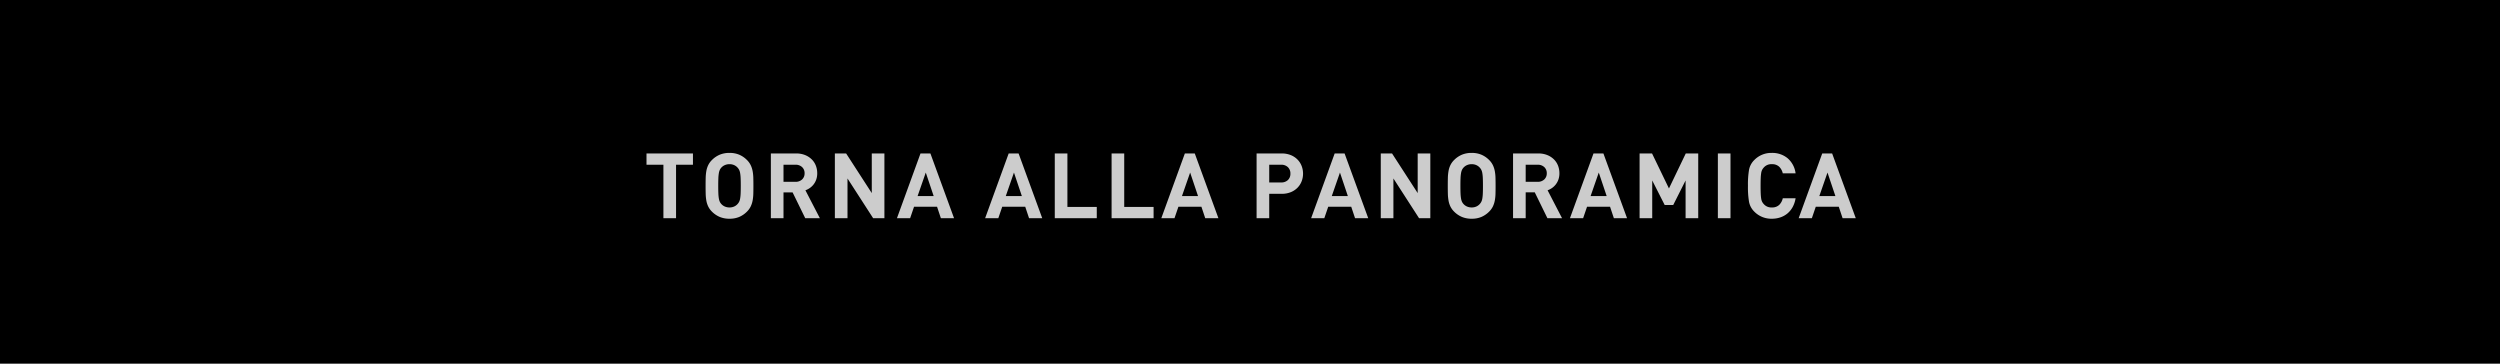 <?xml version="1.0" encoding="utf-8"?><svg xmlns="http://www.w3.org/2000/svg" width="550" height="80" viewBox="0 0 550 80">
  <g id="Gruppe_182" data-name="Gruppe 182" transform="translate(12252 -4794)">
    <path id="Pfad_415" data-name="Pfad 415" d="M0,0H550V80H0Z" transform="translate(-12252 4794)"/>
    <path id="Pfad_688" data-name="Pfad 688" d="M-126.27-11.76V0h-2.78V-11.76h-3.72v-2.48h10.22v2.48Zm17.02,4.64q0,.92-.02,1.72a9.522,9.522,0,0,1-.15,1.5,5.283,5.283,0,0,1-.42,1.31,4.154,4.154,0,0,1-.83,1.15,5.393,5.393,0,0,1-1.69,1.16,5.4,5.4,0,0,1-2.15.4,5.475,5.475,0,0,1-2.16-.4,5.359,5.359,0,0,1-1.7-1.16,4.154,4.154,0,0,1-.83-1.15,5,5,0,0,1-.41-1.31,10.43,10.43,0,0,1-.14-1.5q-.02-.8-.02-1.72t.02-1.72a10.43,10.43,0,0,1,.14-1.5,5,5,0,0,1,.41-1.31,4.154,4.154,0,0,1,.83-1.15,5.359,5.359,0,0,1,1.7-1.16,5.475,5.475,0,0,1,2.16-.4,5.4,5.4,0,0,1,2.15.4,5.393,5.393,0,0,1,1.69,1.16,4.154,4.154,0,0,1,.83,1.15,5.283,5.283,0,0,1,.42,1.31,9.524,9.524,0,0,1,.15,1.5Q-109.25-8.04-109.25-7.12Zm-2.78,0q0-1.02-.03-1.69a8.509,8.509,0,0,0-.11-1.11,2.556,2.556,0,0,0-.22-.71,2.3,2.3,0,0,0-.34-.49,2.258,2.258,0,0,0-.75-.55,2.409,2.409,0,0,0-1.03-.21,2.477,2.477,0,0,0-1.04.21,2.233,2.233,0,0,0-.76.55,2.04,2.04,0,0,0-.33.49,2.834,2.834,0,0,0-.21.71,8.509,8.509,0,0,0-.11,1.11q-.03.67-.03,1.69t.03,1.69a8.509,8.509,0,0,0,.11,1.11,2.834,2.834,0,0,0,.21.71,2.04,2.04,0,0,0,.33.49,2.233,2.233,0,0,0,.76.55,2.477,2.477,0,0,0,1.04.21,2.409,2.409,0,0,0,1.03-.21,2.258,2.258,0,0,0,.75-.55,2.3,2.3,0,0,0,.34-.49,2.556,2.556,0,0,0,.22-.71,8.509,8.509,0,0,0,.11-1.11Q-112.03-6.1-112.03-7.12ZM-97.85,0l-2.78-5.68h-2V0h-2.78V-14.24h5.58a5.107,5.107,0,0,1,1.94.35,4.441,4.441,0,0,1,1.46.94,3.923,3.923,0,0,1,.91,1.38,4.585,4.585,0,0,1,.31,1.69,4.1,4.1,0,0,1-.21,1.36,3.821,3.821,0,0,1-.57,1.07,3.773,3.773,0,0,1-.83.8,3.988,3.988,0,0,1-.99.51L-94.63,0Zm-.14-9.88a1.786,1.786,0,0,0-.55-1.36,2.052,2.052,0,0,0-1.47-.52h-2.62V-8h2.62a2.052,2.052,0,0,0,1.47-.52A1.786,1.786,0,0,0-97.99-9.88ZM-82.91,0l-5.64-8.74V0h-2.78V-14.24h2.48l5.64,8.72v-8.72h2.78V0Zm14.9,0-.84-2.52h-5.06L-74.77,0h-2.9l5.18-14.24h2.18L-65.11,0Zm-3.32-10.04-1.8,5.18h3.54ZM-48.61,0l-.84-2.52h-5.06L-55.37,0h-2.9l5.18-14.24h2.18L-45.71,0Zm-3.32-10.04-1.8,5.18h3.54ZM-42.95,0V-14.24h2.78V-2.48h6.46V0Zm12.5,0V-14.24h2.78V-2.48h6.46V0Zm20.6,0-.84-2.52h-5.06L-16.61,0h-2.9l5.18-14.24h2.18L-6.95,0Zm-3.32-10.04-1.8,5.18h3.54Zm24.84.24a4.612,4.612,0,0,1-.32,1.71,4.135,4.135,0,0,1-.93,1.42,4.37,4.37,0,0,1-1.48.96,5.241,5.241,0,0,1-1.97.35H4.23V0H1.45V-14.24H6.97a5.241,5.241,0,0,1,1.97.35,4.37,4.37,0,0,1,1.48.96,4.135,4.135,0,0,1,.93,1.42A4.612,4.612,0,0,1,11.67-9.8Zm-2.78,0a1.9,1.9,0,0,0-.55-1.42,2.062,2.062,0,0,0-1.51-.54H4.23v3.9h2.6a2.085,2.085,0,0,0,1.51-.53A1.868,1.868,0,0,0,8.89-9.8ZM23.11,0l-.84-2.52H17.21L16.35,0h-2.9l5.18-14.24h2.18L26.01,0ZM19.79-10.04l-1.8,5.18h3.54ZM37.19,0,31.55-8.74V0H28.77V-14.24h2.48l5.64,8.72v-8.72h2.78V0ZM54.03-7.12q0,.92-.02,1.72a9.522,9.522,0,0,1-.15,1.5,5.283,5.283,0,0,1-.42,1.31,4.153,4.153,0,0,1-.83,1.15A5.393,5.393,0,0,1,50.92-.28a5.4,5.4,0,0,1-2.15.4,5.475,5.475,0,0,1-2.16-.4,5.359,5.359,0,0,1-1.7-1.16,4.153,4.153,0,0,1-.83-1.15,5,5,0,0,1-.41-1.31,10.429,10.429,0,0,1-.14-1.5q-.02-.8-.02-1.72t.02-1.72a10.429,10.429,0,0,1,.14-1.5,5,5,0,0,1,.41-1.31,4.153,4.153,0,0,1,.83-1.15,5.359,5.359,0,0,1,1.7-1.16,5.475,5.475,0,0,1,2.16-.4,5.4,5.4,0,0,1,2.15.4,5.393,5.393,0,0,1,1.69,1.16,4.153,4.153,0,0,1,.83,1.15,5.283,5.283,0,0,1,.42,1.31,9.523,9.523,0,0,1,.15,1.5Q54.03-8.04,54.03-7.12Zm-2.78,0q0-1.02-.03-1.69a8.511,8.511,0,0,0-.11-1.11,2.556,2.556,0,0,0-.22-.71,2.3,2.3,0,0,0-.34-.49,2.258,2.258,0,0,0-.75-.55,2.409,2.409,0,0,0-1.03-.21,2.477,2.477,0,0,0-1.04.21,2.233,2.233,0,0,0-.76.55,2.04,2.04,0,0,0-.33.49,2.834,2.834,0,0,0-.21.71,8.511,8.511,0,0,0-.11,1.11q-.03.67-.03,1.69t.03,1.69a8.511,8.511,0,0,0,.11,1.11,2.834,2.834,0,0,0,.21.71,2.04,2.04,0,0,0,.33.49,2.233,2.233,0,0,0,.76.55,2.477,2.477,0,0,0,1.04.21,2.409,2.409,0,0,0,1.03-.21,2.258,2.258,0,0,0,.75-.55,2.3,2.3,0,0,0,.34-.49,2.556,2.556,0,0,0,.22-.71,8.511,8.511,0,0,0,.11-1.11Q51.25-6.1,51.25-7.12ZM65.43,0,62.65-5.68h-2V0H57.87V-14.24h5.58a5.107,5.107,0,0,1,1.94.35,4.441,4.441,0,0,1,1.46.94,3.923,3.923,0,0,1,.91,1.38,4.585,4.585,0,0,1,.31,1.69,4.1,4.1,0,0,1-.21,1.36,3.821,3.821,0,0,1-.57,1.07,3.773,3.773,0,0,1-.83.8,3.988,3.988,0,0,1-.99.51L68.65,0Zm-.14-9.88a1.786,1.786,0,0,0-.55-1.36,2.052,2.052,0,0,0-1.47-.52H60.65V-8h2.62a2.052,2.052,0,0,0,1.47-.52A1.786,1.786,0,0,0,65.29-9.88ZM80.05,0l-.84-2.52H74.15L73.29,0h-2.9l5.18-14.24h2.18L82.95,0ZM76.73-10.04l-1.8,5.18h3.54ZM95.83,0V-8.3L93.11-2.9H91.23L88.49-8.3V0H85.71V-14.24h2.74l3.72,7.7,3.7-7.7h2.74V0Zm7.1,0V-14.24h2.78V0Zm17.1-4.38a6.032,6.032,0,0,1-.64,1.92,4.864,4.864,0,0,1-1.14,1.41,4.828,4.828,0,0,1-1.56.87,5.851,5.851,0,0,1-1.9.3,5.219,5.219,0,0,1-3.84-1.56,4.091,4.091,0,0,1-1.16-2.14,19.43,19.43,0,0,1-.24-3.54,19.43,19.43,0,0,1,.24-3.54,4.091,4.091,0,0,1,1.16-2.14,5.219,5.219,0,0,1,3.84-1.56,5.282,5.282,0,0,1,3.47,1.16,5.245,5.245,0,0,1,1.77,3.34h-2.82a2.9,2.9,0,0,0-.8-1.47,2.231,2.231,0,0,0-1.6-.55,2.192,2.192,0,0,0-1.78.74,2.367,2.367,0,0,0-.36.51,2.358,2.358,0,0,0-.21.7,9.8,9.8,0,0,0-.1,1.1q-.03.67-.03,1.71t.03,1.71a9.8,9.8,0,0,0,.1,1.1,2.358,2.358,0,0,0,.21.7,2.367,2.367,0,0,0,.36.51,2.192,2.192,0,0,0,1.78.74,2.231,2.231,0,0,0,1.6-.55,2.9,2.9,0,0,0,.8-1.47ZM130.37,0l-.84-2.52h-5.06L123.61,0h-2.9l5.18-14.24h2.18L133.27,0Zm-3.32-10.04-1.8,5.18h3.54Z" transform="translate(-11977 4842)" fill="#fff" opacity="0.8"/>
  </g>
</svg>
